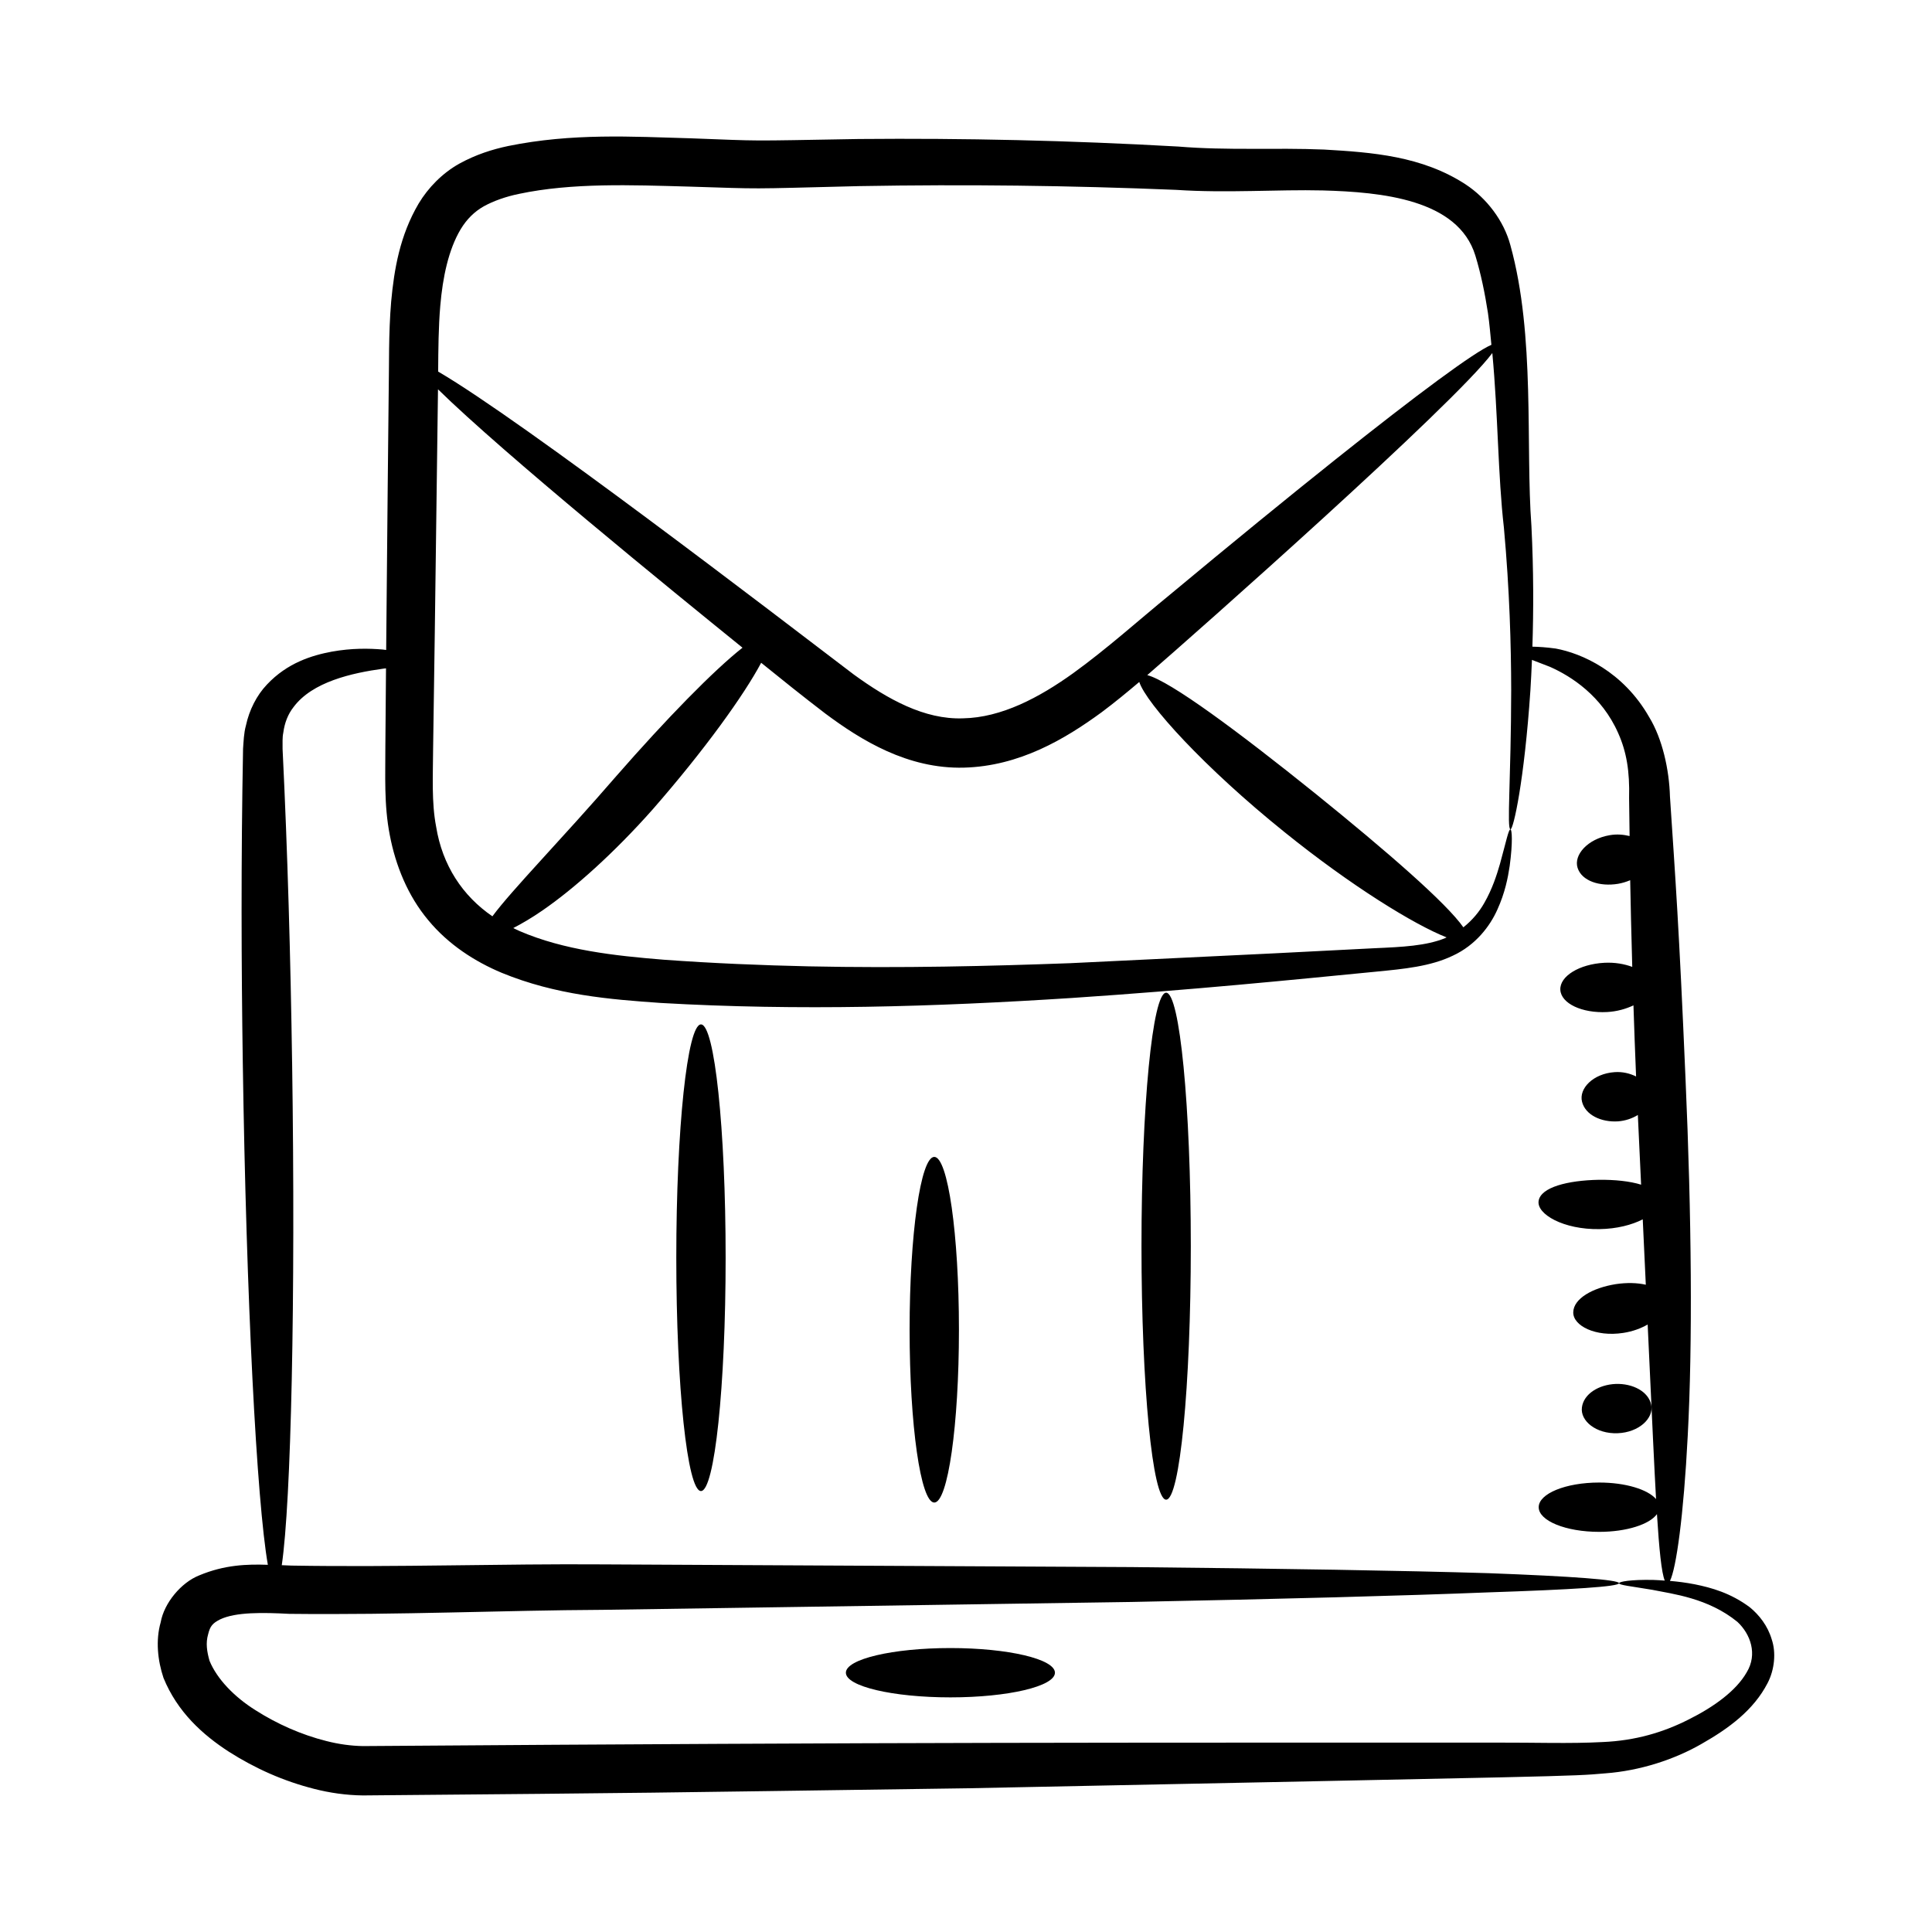 <?xml version="1.0" encoding="UTF-8"?>
<!-- Uploaded to: ICON Repo, www.svgrepo.com, Generator: ICON Repo Mixer Tools -->
<svg fill="#000000" width="800px" height="800px" version="1.1" viewBox="144 144 512 512" xmlns="http://www.w3.org/2000/svg">
 <g>
  <path d="m336.3 477.31c0 34.148-2.926 61.832-6.535 61.832s-6.539-27.684-6.539-61.832c0-34.148 2.93-61.832 6.539-61.832s6.535 27.684 6.535 61.832"/>
  <path d="m398.13 496.39c0 25.297-2.926 45.801-6.535 45.801-3.613 0-6.539-20.504-6.539-45.801s2.926-45.801 6.539-45.801c3.609 0 6.535 20.504 6.535 45.801"/>
  <path d="m453.04 541.43c3.613 0 6.535-30.074 6.535-67.176 0-37.098-2.926-67.176-6.535-67.176s-6.535 30.078-6.535 67.176c0.004 37.102 2.926 67.176 6.535 67.176z"/>
  <path d="m196.78 561.5c-4.742 1.867-9.285 7.285-10.195 12.418-1.367 4.793-0.805 10.105 0.738 14.73 3.684 9.047 10.402 15.09 17.309 19.562 7.019 4.481 14.539 7.816 22.691 9.879 4.035 1.031 8.426 1.672 12.855 1.719 81.297-0.703 69.344-0.617 160.3-1.898 161-3.277 159.52-3.121 168.89-3.949 9.352-0.691 18.469-3.719 25.586-7.824 7.207-4.098 13.777-8.926 17.48-16.109 1.836-3.519 2.293-8.066 1.09-11.582-1.059-3.606-3.348-6.492-5.793-8.492-5.078-3.797-10.223-5.207-14.551-6.086-2.434-0.477-4.613-0.738-6.625-0.91 1.652-3.219 3.629-17.254 4.711-38.426 1.305-24.297 1.039-57.906-0.59-94.805-1.711-40.176-2.676-52.91-4.117-74.617-0.199-7.176-2.023-15.363-5.508-21.066-6.894-12.102-17.875-16.906-24.773-18.172-2.535-0.348-4.496-0.465-6.176-0.496 0.312-9.465 0.332-20.125-0.258-32.008-1.586-21.113 1.082-50.391-5.574-74.383-1.711-6.438-6.246-12.434-11.91-16.148-11.551-7.504-24.758-8.469-37.465-9.203-12.957-0.531-25.551 0.289-38.641-0.797-28.887-1.629-56.621-2.246-84.645-2-31.184 0.539-24.609 0.555-44.738-0.191-15.379-0.438-31.223-1.406-48.18 2.047-4.238 0.895-8.57 2.262-12.961 4.676-4.496 2.508-8.258 6.371-10.773 10.559-5 8.477-6.504 17.469-7.293 25.98-0.73 8.617-0.512 16.723-0.664 24.695-0.375 36.211-0.078 6.266-0.66 67.648-0.332-0.039-0.562-0.086-0.914-0.121-3.641-0.305-8.18-0.395-13.516 0.566-5.227 0.98-11.754 2.945-17.18 8.73-2.695 2.832-4.68 6.734-5.555 10.836-0.562 2.004-0.621 4.269-0.762 6.144-0.562 29.805-0.453 57.309-0.074 83.125 0.93 63.066 3.688 116.21 6.644 133.16-5.5-0.188-11.438-0.023-18.199 2.805zm69.305-356.75c1.613-2.68 3.664-4.684 6.109-6.066 2.57-1.422 5.859-2.59 9.348-3.305 14.105-2.981 29.754-2.348 44.871-1.934 20.723 0.637 14.039 0.656 45.359-0.125 28.211-0.492 55.551-0.168 83.91 0.996 13.52 0.902 26.828-0.137 38.871 0.152 15.551 0.434 35.82 2.324 40.422 17.23 1.52 4.973 2.562 10.188 3.348 15.258 0.414 2.844 0.625 5.621 0.914 8.426-4.582 1.957-19.531 13.02-41.227 30.309-12.648 10.078-27.562 22.254-43.992 35.926-8.277 6.762-16.711 14.363-25.633 20.801-8.922 6.398-18.949 11.773-29.211 11.949-10.188 0.367-19.922-5.078-28.918-11.617-20.641-15.707-87.5-67.051-110.14-80.281 0.043-5.941 0.082-11.832 0.566-17.438 0.641-7.562 2.18-14.883 5.402-20.281zm-7.301 137.28c0.48-32.871 0.262-16.508 1.289-94.859 17.328 17 61.883 53.25 80.699 68.477-7.617 5.996-20.094 18.746-33.52 34.109-14.402 16.664-27.504 29.973-32.758 37.074-7.906-5.394-13.273-13.539-14.914-23.75-1.238-6.426-0.844-13.352-0.797-21.051zm28.957 43.262c8.453-5.816 19.039-15.293 29.266-26.836 13.781-15.773 24.191-30.305 28.711-38.812 5.406 4.375 10.938 8.82 16.973 13.434 9.434 7.035 21.812 14.742 36.762 14.355 14.73-0.391 26.789-7.582 36.469-14.66 3.551-2.656 6.82-5.356 9.996-8.047 1.859 5.707 17.199 22.664 38.473 39.777 17.762 14.336 34.453 24.57 42.969 27.914-0.145 0.059-0.258 0.148-0.406 0.207-4.988 2.035-11.34 2.344-18.598 2.66-29.27 1.512-15.23 0.812-80.793 3.973-21.195 0.773-44.41 1.359-69.258 0.836-12.422-0.277-25.25-0.801-38.418-1.758-12.973-1.043-26.457-2.531-38.164-7.582-0.59-0.238-1.125-0.543-1.695-0.809 2.258-1.172 4.769-2.617 7.715-4.652zm-66.332 40.242c-0.402-27.441-1.188-55.824-2.523-83.062 0.02-1.672-0.086-2.953 0.188-4.281 0.344-2.633 1.242-4.926 2.719-6.809 4.988-6.699 15.449-9.027 23.738-10.172 0.285-0.035 0.488-0.059 0.766-0.094-0.059 6.977-0.113 13.906-0.172 20.77 0.031 7.289-0.414 15.359 1.18 23.449 1.516 7.996 4.762 16.047 10.164 22.496 5.348 6.496 12.422 11.02 19.504 13.98 14.348 5.898 28.672 7.051 42.152 7.984 36.574 2.102 72.25 1.043 108.92-1.32 32.176-2.148 58.441-4.809 80.777-6.988 7.113-0.699 14.223-1.344 20.191-4.219 6.07-2.801 9.867-7.848 11.809-12.223 2.023-4.445 2.789-8.402 3.262-11.559 0.848-6.336 0.602-9.656 0.203-9.707-0.492-0.07-1.137 3.211-2.777 9.156-0.852 2.945-2.008 6.586-4.141 10.328-1.316 2.336-3.18 4.606-5.562 6.488-4.477-6.402-20.102-20.008-39.211-35.438-20.605-16.57-38.422-29.77-44.559-31.398 12.816-11.074 81.203-71.609 91.441-85.352 1.547 16.527 1.469 32.328 3.074 46.301 1.52 16.695 1.902 31.164 1.93 42.996-0.039 23.672-1.207 36.809-0.195 36.922 0.777 0.102 3.668-12.852 5.281-36.758 0.164-2.57 0.297-5.328 0.414-8.145 1.371 0.543 2.91 1.133 4.777 1.844 5.719 2.535 13.73 7.723 18.066 17.531 2.246 5.023 3.082 10.168 2.902 17.215 0.043 3.258 0.086 6.641 0.133 10.094-1.586-0.375-3.316-0.559-5.238-0.234-5.883 0.992-9.629 5.234-8.543 8.66 1.086 3.457 5.82 5.047 10.727 4.231 1.141-0.195 2.215-0.535 3.211-0.953 0.059 4.211 0.348 15.836 0.547 22.969-2.09-0.766-4.59-1.234-7.391-1.086-6.637 0.352-11.863 3.566-11.668 7.168 0.191 3.606 5.731 6.238 12.371 5.887 2.703-0.145 5.043-0.848 7.008-1.77 0.203 6.168 0.426 12.434 0.695 18.84-1.598-0.773-3.477-1.297-5.684-1.145-5.695 0.391-9.512 4.336-8.645 7.82 0.863 3.523 5.09 5.512 9.547 5.223 1.961-0.145 3.758-0.777 5.25-1.688 0.297 6.277 0.582 12.461 0.863 18.469-2.941-0.918-6.926-1.344-11.234-1.293-8.246 0.156-15.34 1.98-15.922 5.57-0.594 3.527 6.594 7.66 16.125 7.5 4.606-0.066 8.609-1.125 11.465-2.59 0.281 5.961 0.551 11.742 0.812 17.328-2.277-0.523-5.055-0.594-7.961-0.156-6.117 0.969-11.203 3.82-11.266 7.453-0.078 3.586 5.918 6.613 13.266 5.469 2.504-0.383 4.676-1.203 6.453-2.223 1.277 27.434 1.766 38.18 2.223 46.262-2.191-2.547-8.074-4.383-15.07-4.383-8.855 0-16.031 2.926-16.031 6.535s7.176 6.535 16.031 6.535c7.281 0 13.355-1.992 15.309-4.699 0.582 9.316 1.207 15.539 2.07 17.613-1.039-0.066-2.141-0.156-3.051-0.176-5.973-0.125-9.07 0.465-9.07 0.871-0.008 0.496 3.09 0.793 8.824 1.754 5.453 1.109 14.801 2.172 22.551 8.492 3.481 3.238 5.371 8.582 2.473 13.348-2.789 4.91-8.707 9.184-15.352 12.5-6.812 3.461-14.199 5.633-22.848 6-8.562 0.465-18.219 0.113-28.168 0.148-98.449 0.031-154.29-0.145-300.39 0.922-3.137-0.062-6.301-0.484-9.645-1.336-6.609-1.652-13.102-4.543-18.742-8.141-5.688-3.543-10.281-8.352-12.234-13.125-0.68-2.394-1.059-4.684-0.367-7.039 0.516-2.137 1.176-2.926 3.184-3.938 4.144-1.973 11.375-1.832 18.297-1.465 29.555 0.324 56.605-0.934 83.164-1.066 52.734-0.785 100.23-1.492 140.11-2.086 39.887-0.785 72.168-1.648 94.484-2.539 22.312-0.738 34.656-1.523 34.66-2.434 0.004-0.895-12.332-1.828-34.648-2.656-22.316-0.672-54.609-1.219-94.523-1.613-39.918-0.203-87.445-0.445-140.22-0.715-26.191-0.191-54.531 0.789-82.363 0.32-0.859-0.02-1.758-0.066-2.633-0.105 2.469-16.789 3.676-70.055 2.742-133.27z"/>
  <path d="m395.87 580.75c-15.301 0-27.703 2.926-27.703 6.535 0 3.613 12.402 6.535 27.703 6.535 15.297 0 27.699-2.926 27.699-6.535 0-3.609-12.402-6.535-27.699-6.535z"/>
  <path d="m572.67 523.82c5.684-0.207 9.641-3.988 8.922-7.508-0.719-3.555-4.894-5.703-9.402-5.555-4.508 0.184-8.516 2.641-8.969 6.238-0.461 3.559 3.766 7.039 9.449 6.824z"/>
 </g>
</svg>